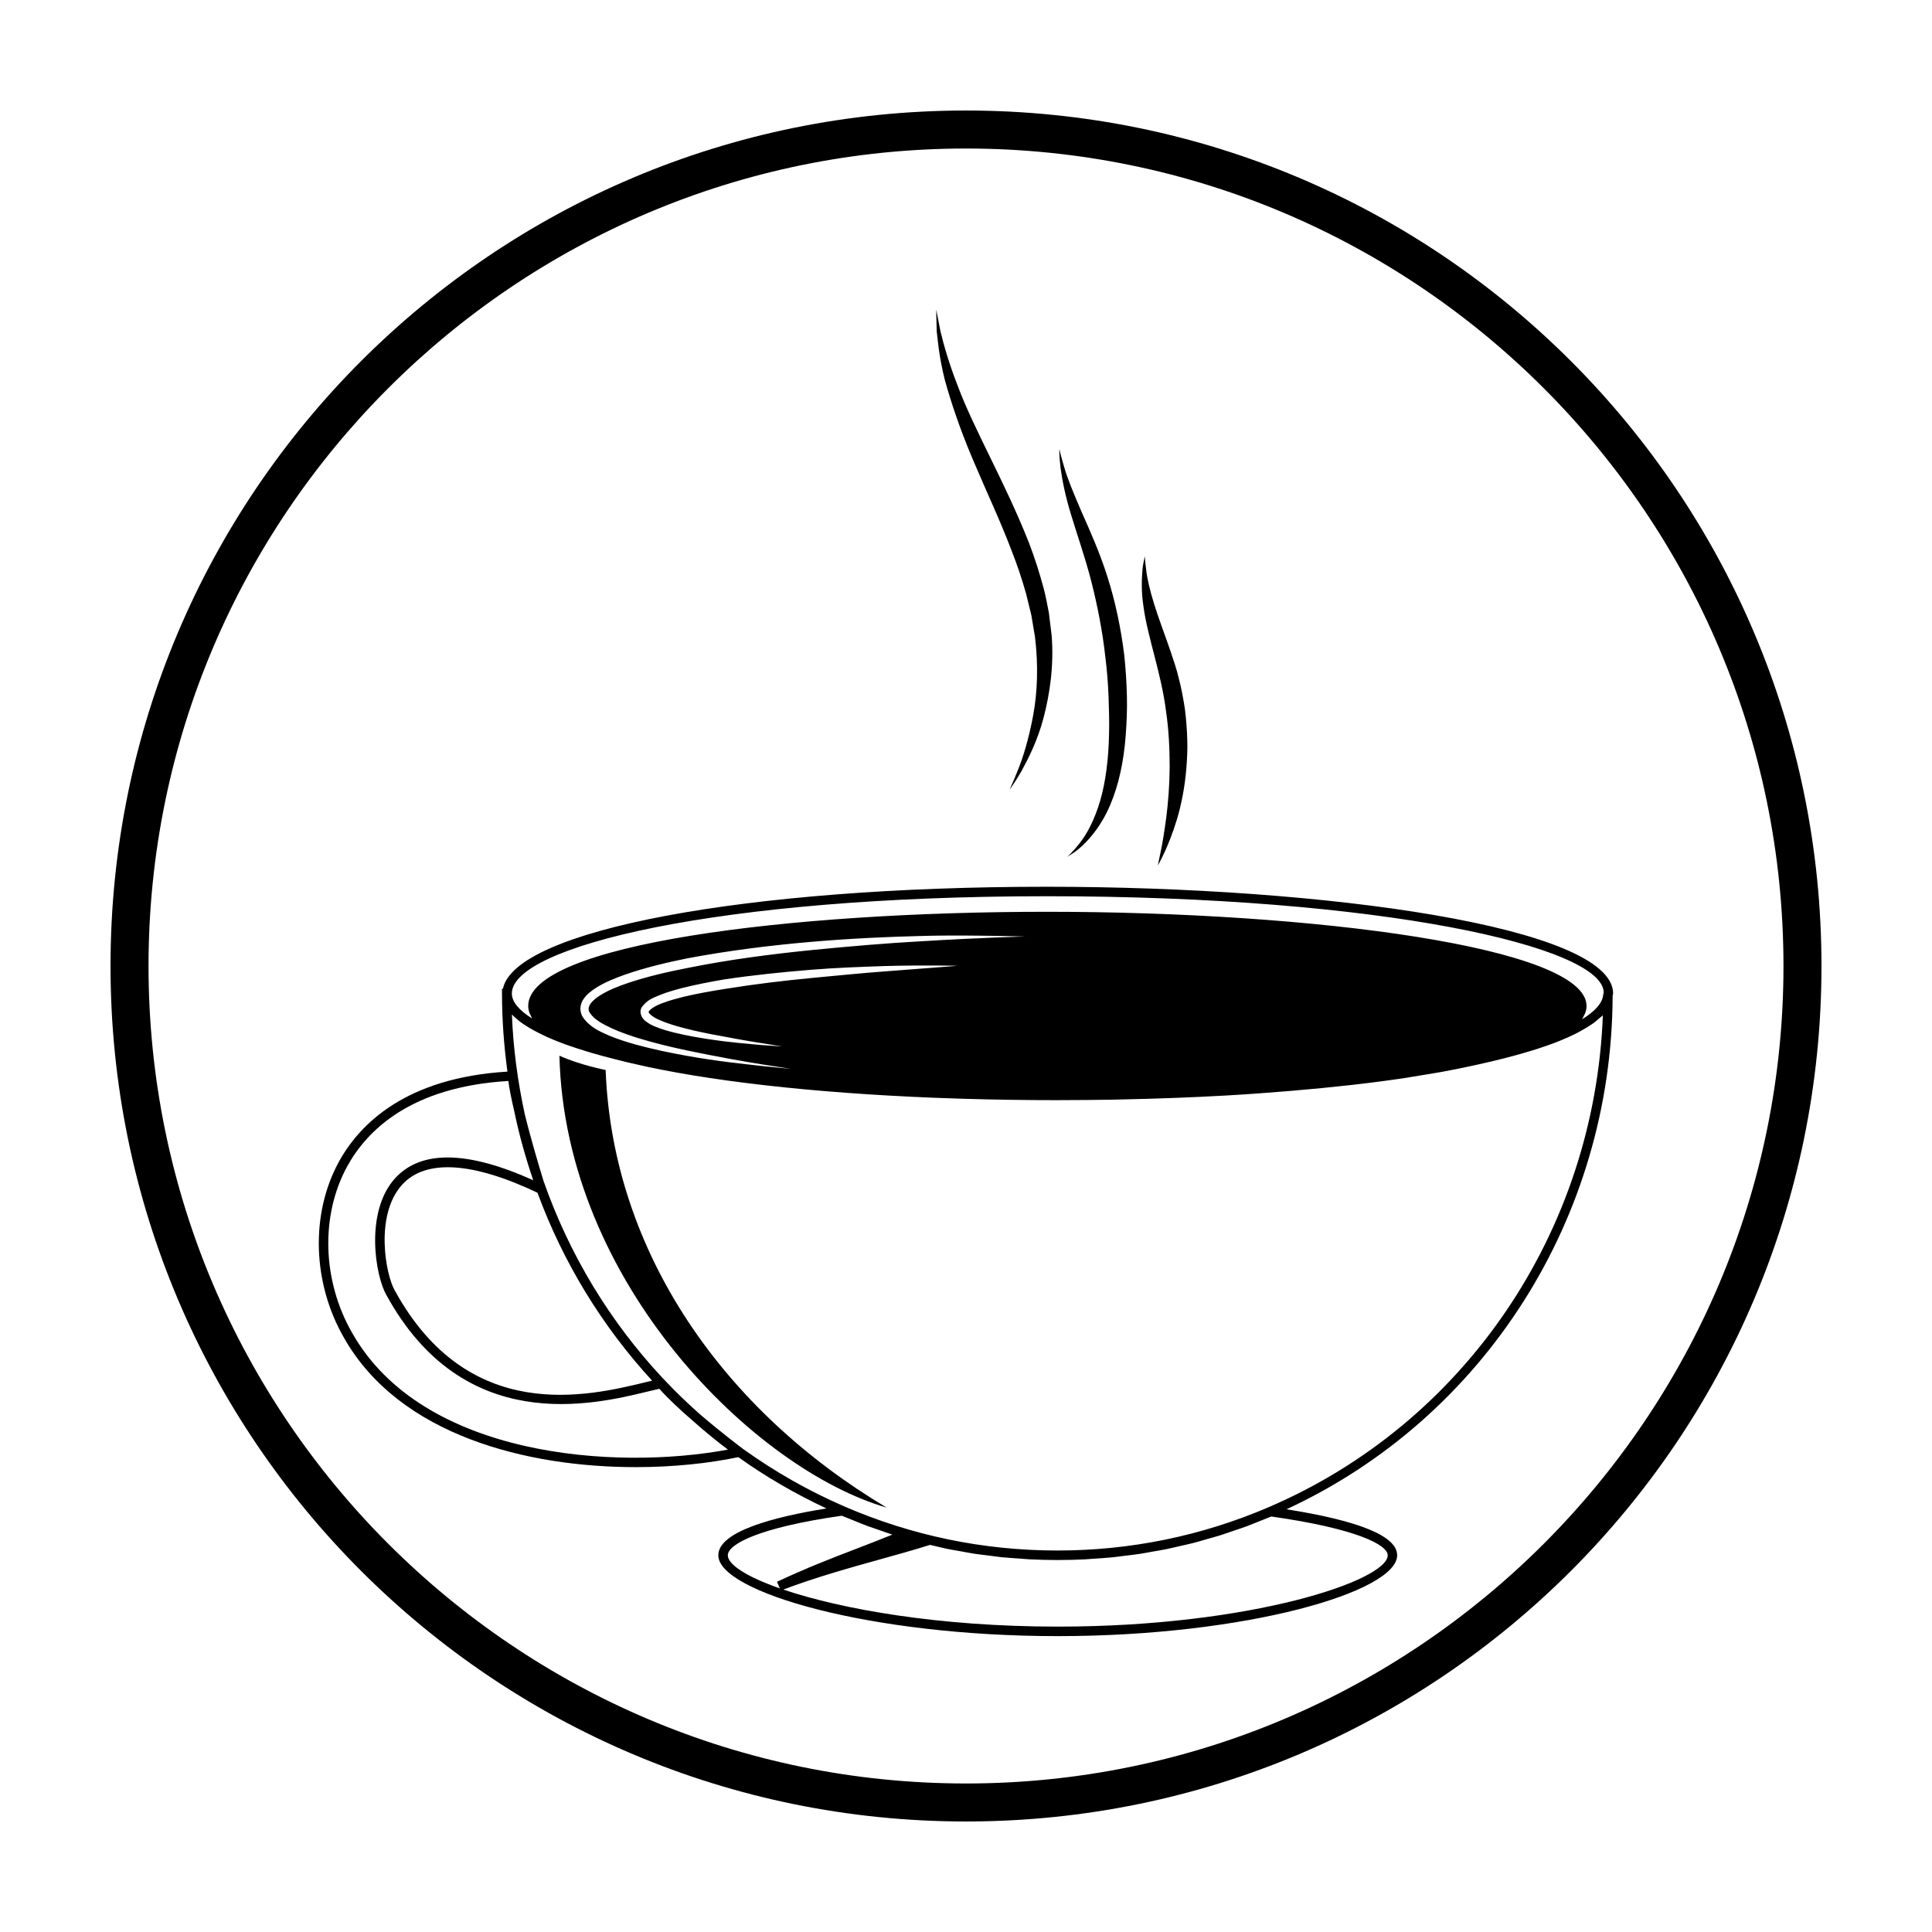 <?xml version="1.0" encoding="UTF-8"?>
<!-- The Best Svg Icon site in the world: iconSvg.co, Visit us! https://iconsvg.co -->
<svg fill="#000000" width="800px" height="800px" version="1.1" viewBox="144 144 512 512" xmlns="http://www.w3.org/2000/svg">
 <g>
  <path d="m277.28 406.02h-0.246v1.258c0 7.004 0.523 13.91 1.445 20.711-26.922 1.629-39.176 13.852-44.691 23.93-7.543 13.801-6.996 32.109 1.387 46.637 14.707 25.91 48.535 34.25 77.328 34.25 10.004 0 19.387-1.02 27.164-2.644 7.269 5.199 15.086 9.734 23.352 13.594-13.91 2.238-28.66 6.09-28.66 12.41 0 9.703 40.129 21.426 89.957 21.426s89.949-11.723 89.949-21.426c0-5.047-9.949-9.133-29.336-12.191 52.406-24.238 86.219-77.145 86.438-136.09l0.125-0.594c0-17.707-76.309-28.289-150.08-28.289-80.094-0.008-140.99 11.527-144.13 27.023zm-39.914 91.285c-7.965-13.793-8.5-31.129-1.367-44.176 5.215-9.539 16.859-21.129 42.723-22.66 0.262 2.168 0.848 4.973 1.547 7.957 1.293 6.258 3.008 12.375 5.047 18.355-17.406-7.856-29.703-8.051-36.566-0.574-8.172 8.914-5.281 26.051-2.312 31.059 20.453 37.312 54.633 29.039 69.219 25.504 1.148-0.277 2.176-0.523 3.074-0.727 2.383 2.68 5.617 5.672 8.816 8.434 3.012 2.676 6.121 5.25 9.359 7.684-29.82 5.555-80.863 2.066-99.539-30.855zm49.07-37.219c6.805 18.516 17.16 35.418 30.379 49.805-0.555 0.133-1.117 0.266-1.742 0.418-15.219 3.688-46.891 11.359-66.441-24.297-2.398-4.051-5.441-20.012 1.988-28.109 6.215-6.773 18.609-6 35.816 2.184zm50.441 96.078c0-2.852 7.914-7.297 30.203-10.484 0.941 0.402 1.898 0.754 2.848 1.145 1.289 0.523 2.574 1.066 3.875 1.551 1.055 0.395 2.117 0.73 3.176 1.098 1.168 0.402 2.332 0.836 3.512 1.215-3.664 1.48-6.918 2.734-10.027 3.93-6.414 2.469-12.48 4.801-20.547 8.566l0.75 1.762c-8.824-3.098-13.789-6.324-13.789-8.781zm174.88 0c0 6.641-36.051 18.906-87.43 18.906-31.727 0-57.574-4.68-72.738-9.82 8.43-3.199 17.617-5.769 25.762-8.035 4.516-1.254 8.781-2.445 12.559-3.633l0.543-0.172c0.301 0.07 0.609 0.141 0.918 0.211 1.195 0.277 2.379 0.586 3.578 0.832 1.254 0.258 2.523 0.457 3.785 0.68 1.145 0.203 2.281 0.438 3.43 0.613 1.336 0.207 2.684 0.348 4.031 0.516 1.09 0.137 2.168 0.301 3.258 0.414 1.535 0.156 3.078 0.246 4.625 0.352 0.91 0.066 1.82 0.16 2.731 0.207 2.465 0.125 4.938 0.188 7.422 0.188 2.457 0 4.914-0.059 7.352-0.18 0.727-0.035 1.445-0.117 2.168-0.16 1.707-0.109 3.414-0.215 5.113-0.383 1.09-0.109 2.168-0.277 3.25-0.406 1.324-0.16 2.656-0.301 3.977-0.504 1.137-0.172 2.266-0.402 3.406-0.605 1.25-0.223 2.508-0.418 3.754-0.672 1.152-0.238 2.297-0.527 3.441-0.789 1.211-0.277 2.43-0.527 3.633-0.84 1.184-0.301 2.348-0.664 3.527-1.004 1.16-0.332 2.324-0.637 3.473-0.992 1.184-0.371 2.359-0.801 3.535-1.199 1.125-0.383 2.258-0.742 3.371-1.152 1.184-0.438 2.359-0.934 3.531-1.402 1.043-0.418 2.098-0.801 3.133-1.246 22.762 3.231 30.863 7.551 30.863 10.277zm-31.547-12.742c-17.77 7.617-36.613 11.48-55.988 11.48-19.578 0-38.57-3.93-56.461-11.68-9.512-4.121-18.41-9.203-26.637-15.09l-0.422-0.312c-0.09-0.066-5.516-4.137-11.129-8.953-3.391-2.992-6.641-6.133-9.73-9.418l-0.16-0.188-0.016 0.004c-14-14.941-24.781-32.742-31.617-52.273-1.023-3.324-3.301-10.883-4.977-17.707-1.863-8.605-3.078-17.426-3.41-26.434 0.453 0.484 0.992 0.961 1.57 1.43 0.066 0.055 0.109 0.109 0.176 0.16 0.836 0.672 1.84 1.328 2.922 1.98 0.297 0.176 0.613 0.352 0.934 0.527 0.926 0.52 1.941 1.031 3.027 1.543 0.301 0.141 0.578 0.281 0.898 0.422 1.406 0.625 2.934 1.234 4.586 1.84 0.332 0.121 0.695 0.238 1.039 0.359 1.406 0.492 2.898 0.977 4.469 1.457 0.508 0.156 1.012 0.309 1.535 0.465 1.977 0.574 4.031 1.145 6.258 1.691 0.898 0.238 1.863 0.48 2.984 0.746 0.102 0.023 0.191 0.051 0.293 0.07l0.156 0.035c0.035 0.012 0.066 0.016 0.105 0.023l0.762 0.176c19.754 4.66 47.828 7.828 79.797 9.125 1.855 0.074 3.738 0.137 5.617 0.195 0.812 0.023 1.613 0.059 2.43 0.086 8.172 0.246 16.566 0.371 25.113 0.371l1.148-0.012c4.672-0.004 9.273-0.047 13.801-0.125l2.125-0.055c9.461-0.191 18.652-0.543 27.461-1.039 5.961-0.336 11.668-0.762 17.254-1.23 10.941-0.918 21.191-2.051 30.375-3.438 1.188-0.18 2.262-0.383 3.422-0.57 2.211-0.359 4.465-0.711 6.543-1.094 3.176-0.586 6.195-1.203 9.055-1.848 0.02-0.004 0.035-0.012 0.059-0.016 2.59-0.559 4.992-1.137 7.301-1.727 0.68-0.172 1.32-0.352 1.98-0.523 1.656-0.441 3.234-0.898 4.742-1.355 0.625-0.191 1.258-0.379 1.855-0.574 1.773-0.574 3.449-1.16 4.988-1.754 0.332-0.125 0.645-0.258 0.961-0.387 1.387-0.559 2.66-1.129 3.84-1.707 0.578-0.281 1.098-0.57 1.621-0.855 0.715-0.395 1.391-0.785 2.016-1.184 0.508-0.324 1.02-0.648 1.473-0.977 0.555-0.406 1.023-0.828 1.492-1.246 0.289-0.258 0.676-0.508 0.926-0.77-2.191 57.246-36.492 108.02-88.562 130.35zm-161.63-129.2c1.496 0.695 3.102 1.211 4.66 1.676 3.141 0.922 6.203 1.566 9.027 2.133 5.668 1.094 10.418 1.934 13.766 2.445 3.34 0.539 5.25 0.848 5.25 0.848s-1.93-0.133-5.305-0.363c-3.367-0.309-8.203-0.66-13.949-1.535-2.875-0.441-5.992-0.953-9.266-1.758-1.637-0.414-3.316-0.855-5.012-1.562-0.852-0.324-1.715-0.762-2.555-1.406-0.781-0.527-1.914-1.949-1.254-3.562 1.465-2.242 3.375-2.769 5.141-3.531 1.809-0.707 3.652-1.23 5.523-1.723 3.738-0.953 7.562-1.676 11.391-2.336 7.684-1.148 15.395-1.93 22.633-2.523 7.234-0.598 14.008-0.797 19.805-1.012 11.602-0.301 19.336-0.055 19.336-0.055s-7.703 0.59-19.262 1.473c-5.773 0.422-12.496 1.094-19.684 1.773-7.188 0.695-14.848 1.598-22.43 2.832-3.789 0.594-7.57 1.254-11.219 2.125-1.812 0.449-3.606 0.934-5.285 1.559-1.641 0.539-3.414 1.496-3.961 2.324-0.367 0.324 1.18 1.582 2.648 2.18zm69.125-20.75c-8.402 0.465-18.188 1.273-28.641 2.309-10.449 1.059-21.578 2.473-32.527 4.676-5.477 1.062-10.926 2.301-16.086 4.035-2.562 0.871-5.09 1.863-7.269 3.195-2.16 1.305-4.047 3.215-2.793 4.832 1.152 1.762 3.582 2.984 5.754 4.004 2.246 1.02 4.566 1.824 6.84 2.543 4.57 1.406 9.004 2.445 13.109 3.32 8.223 1.719 15.141 2.938 19.992 3.707 4.856 0.75 7.633 1.18 7.633 1.18s-2.797-0.277-7.688-0.762c-4.883-0.559-11.891-1.23-20.207-2.742-4.156-0.754-8.652-1.664-13.352-2.949-2.348-0.664-4.746-1.414-7.148-2.414-2.359-1.062-4.918-2.117-6.793-4.746-0.469-0.656-0.719-1.57-0.73-2.481 0.07-0.902 0.371-1.789 0.852-2.43 0.922-1.344 2.133-2.207 3.332-2.988 2.438-1.516 5.055-2.555 7.703-3.492 5.309-1.844 10.828-3.148 16.359-4.281 22.219-4.18 44.738-5.512 61.598-5.93 8.434-0.246 15.461-0.09 20.379-0.039 4.918 0.105 7.723 0.168 7.723 0.168 0 0.008-11.234 0.254-28.039 1.285zm181.3 13.598-0.137 0.543c-0.188 2.168-2.109 4.363-5.598 6.508 0.203-0.289 0.301-0.586 0.449-0.883 0.105-0.207 0.238-0.414 0.316-0.621 0.258-0.664 0.418-1.336 0.418-2.016 0-15.629-72.703-24.969-142.99-24.969-68.32 0-137.48 8.574-137.48 24.969 0 0.621 0.125 1.23 0.336 1.832 0.07 0.195 0.191 0.387 0.281 0.586 0.141 0.301 0.242 0.605 0.434 0.902-3.523-2.207-5.387-4.457-5.387-6.641 0-12.395 54.203-25.77 141.77-25.77 88.27-0.004 147.56 13.324 147.59 25.559z"/>
  <path d="m393.1 238.5c0.441 2.543 0.996 5.422 1.934 8.457 1.785 6.098 4.281 13.098 7.426 20.312 3.066 7.25 6.641 14.781 9.551 22.48 1.527 3.824 2.816 7.707 3.906 11.566 0.469 1.914 0.938 3.809 1.395 5.688 0.328 1.961 0.648 3.891 0.973 5.793 0.918 7.523 0.641 14.73-0.484 20.777-1.117 6.047-2.629 11.027-4.004 14.402-1.34 3.375-2.258 5.289-2.258 5.289s1.285-1.652 3.141-4.867c1.758-3.231 4.254-7.984 5.883-14.207 1.613-6.184 2.785-13.734 2.133-21.84-0.246-1.98-0.492-3.988-0.746-6.027-0.418-2.055-0.785-4.188-1.324-6.246-1.09-4.082-2.387-8.168-3.906-12.137-6.227-15.855-14.676-30.23-18.988-41.883-2.262-5.785-3.668-10.77-4.516-14.328-0.695-3.594-1.094-5.648-1.094-5.648s-0.012 2.086 0.121 5.793c0.254 1.824 0.414 4.082 0.859 6.625z"/>
  <path d="m427.93 280.68c1.559 5.176 3.633 10.992 5.266 17.34 1.613 6.363 2.988 13.23 3.742 20.172 0.43 3.465 0.707 6.953 0.84 10.387 0.109 3.477 0.238 6.746 0.125 10.125-0.125 6.488-0.906 12.555-2.352 17.516-1.449 4.961-3.512 8.852-5.445 11.246-1.875 2.402-3.269 3.613-3.269 3.613s0.379-0.242 1.082-0.695c0.707-0.438 1.734-1.164 2.906-2.254 2.309-2.156 5.324-5.801 7.441-10.938 2.18-5.106 3.559-11.453 4.062-18.305 0.242-3.289 0.414-6.934 0.312-10.465-0.086-3.57-0.316-7.199-0.699-10.816-0.898-7.211-2.394-14.348-4.484-20.824-2.047-6.504-4.68-12.258-6.812-17.109-2.109-4.875-3.809-8.953-4.637-11.945-0.898-2.969-1.273-4.731-1.273-4.731s-0.07 1.797 0.316 4.934c0.41 3.129 1.273 7.609 2.879 12.75z"/>
  <path d="m453.02 332.57c0.746 5.019 0.957 10.102 0.953 14.871-0.039 4.777-0.402 9.246-0.883 13.082-0.52 3.828-1.02 7.055-1.516 9.273-0.473 2.258-0.742 3.547-0.742 3.547s2.754-4.539 5.078-12.234c1.145-3.836 2.074-8.449 2.484-13.461 0.188-2.504 0.348-5.113 0.238-7.758-0.07-2.644-0.297-5.332-0.621-8.004-0.414-2.66-0.891-5.316-1.559-7.879-0.59-2.606-1.457-4.996-2.231-7.371-1.602-4.664-3.234-8.879-4.363-12.555-1.133-3.672-1.875-6.812-2.109-9.074-0.301-2.254-0.348-3.582-0.348-3.582s-0.07 0.324-0.203 0.926c-0.137 0.605-0.336 1.508-0.434 2.664-0.195 2.309-0.359 5.715 0.266 9.688 1.059 8.062 4.773 17.863 5.988 27.867z"/>
  <path d="m304.5 427.56s-6.961-1.359-12.246-3.789c1.445 60.508 52.066 109.79 86.73 119.76-42.898-25.531-72.641-67.367-74.484-115.97z"/>
  <path d="m400 173.29c-125.21 0-226.71 101.5-226.71 226.71 0 125.21 101.5 226.71 226.71 226.71s226.71-101.5 226.71-226.71c-0.004-125.21-101.5-226.71-226.71-226.71zm0 443.35c-119.45 0-216.64-97.184-216.64-216.64s97.188-216.64 216.64-216.64 216.64 97.184 216.64 216.64c0 119.46-97.184 216.64-216.64 216.64z"/>
 </g>
</svg>